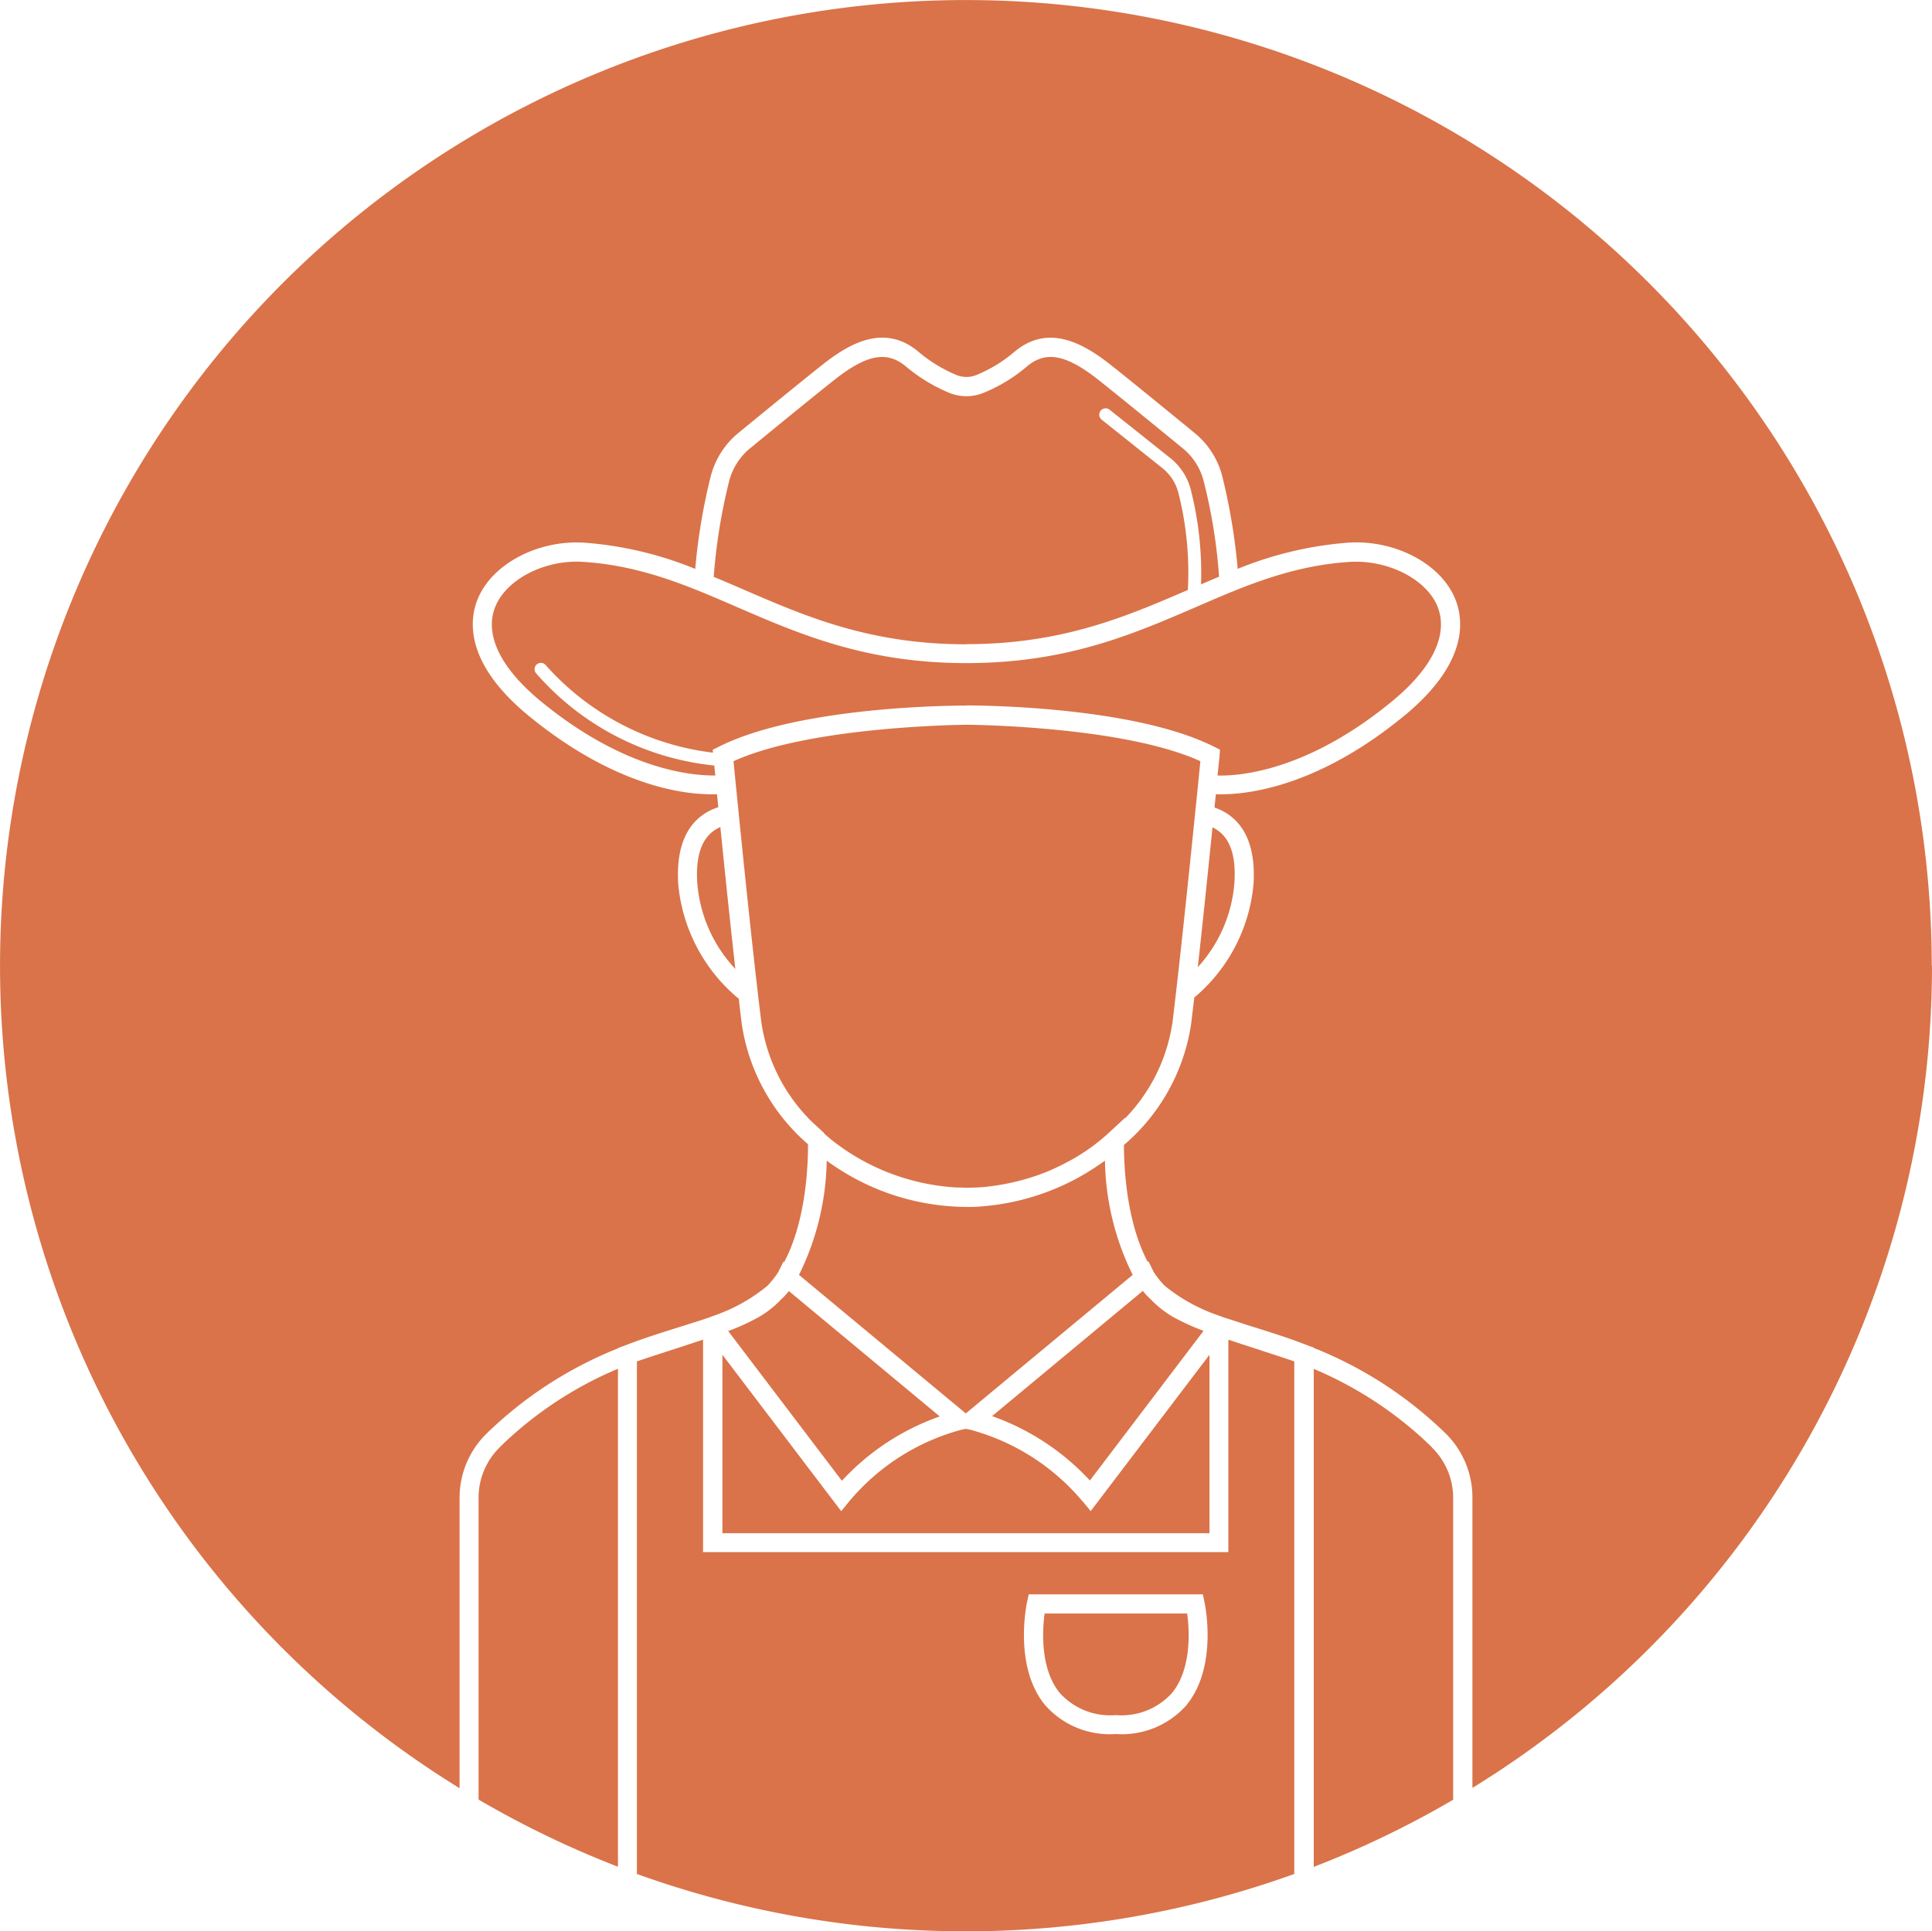 <svg id="Producer_Illustration_Orange_" data-name="Producer Illustration (Orange)" xmlns="http://www.w3.org/2000/svg" width="133.718" height="133.688" viewBox="0 0 133.718 133.688">
  <path id="Path_481" data-name="Path 481" d="M75.429,102.488,83.3,92.122a16.023,16.023,0,0,1-2.135-.978,7.1,7.1,0,0,1-1.517-1.2,5.051,5.051,0,0,1-.549-.589l-10.436,8.67a16.875,16.875,0,0,1,6.765,4.45Z" fill="#da7349"/>
  <path id="Path_482" data-name="Path 482" d="M82.893,66.959a9.775,9.775,0,0,0,2.544-5.847c.13-2.035-.369-3.3-1.517-3.841-.289,2.834-.659,6.445-1.018,9.678Z" fill="#da7349"/>
  <path id="Path_483" data-name="Path 483" d="M87.233,93.459c-.678-.219-1.427-.459-2.215-.728v14.707H48.66V92.73c-.788.259-1.537.509-2.215.728-.838.269-1.636.529-2.365.778v35.48a67.145,67.145,0,0,0,45.5,0V94.237c-.728-.249-1.527-.509-2.365-.778Zm-5.079,24.535a5.968,5.968,0,0,1-4.909,2.035h-.04a5.948,5.948,0,0,1-4.9-2.035c-2.155-2.664-1.257-6.934-1.217-7.114l.11-.519H83.252l.11.519c.04.18.938,4.44-1.217,7.114Z" fill="#da7349"/>
  <path id="Path_484" data-name="Path 484" d="M66.889,44.589c6.625,0,11.045-1.906,15.325-3.752a22.375,22.375,0,0,0-.649-6.695A3.221,3.221,0,0,0,80.448,32.4l-4.2-3.352a.44.44,0,0,1,.549-.688L81,31.708a4.113,4.113,0,0,1,1.427,2.225,23.561,23.561,0,0,1,.7,6.515c.429-.18.848-.359,1.267-.539h-.02a37.376,37.376,0,0,0-1.038-6.5,4.287,4.287,0,0,0-1.487-2.385c-1.606-1.317-4.49-3.672-5.787-4.7-2.275-1.8-3.672-2.065-5-.948a10.949,10.949,0,0,1-3.013,1.826,3.122,3.122,0,0,1-2.325,0,11.519,11.519,0,0,1-3.013-1.826c-1.327-1.117-2.734-.848-5,.948-1.3,1.028-4.181,3.382-5.787,4.7a4.368,4.368,0,0,0-1.487,2.395,39.334,39.334,0,0,0-1.038,6.5h-.03c.708.289,1.417.6,2.135.908,4.29,1.856,8.72,3.771,15.365,3.771Z" fill="#da7349"/>
  <path id="Path_485" data-name="Path 485" d="M34.6,100.173a4.87,4.87,0,0,0-1.477,3.512v20.883a67.1,67.1,0,0,0,9.648,4.649V94.746a26.2,26.2,0,0,0-8.172,5.418Z" fill="#da7349"/>
  <path id="Path_486" data-name="Path 486" d="M66.859,48.83h.02c.5,0,11.494,0,17.161,2.864l.4.2h0l-.03.359v.09s-.06.519-.14,1.337c1.606.05,6.286-.359,12.093-5.148,2.774-2.285,3.891-4.6,3.143-6.515s-3.432-3.283-6.086-3.123c-4.011.259-7.234,1.646-10.636,3.123C78.373,43.921,73.8,45.9,66.889,45.9S55.4,43.921,50.995,42.015c-3.4-1.477-6.625-2.864-10.636-3.123-2.644-.17-5.318,1.2-6.086,3.123-.758,1.906.359,4.22,3.143,6.515,5.807,4.779,10.476,5.168,12.093,5.148-.03-.269-.05-.5-.07-.688a18.888,18.888,0,0,1-12.352-6.406A.438.438,0,0,1,37.735,46,18.412,18.412,0,0,0,49.348,52.1l-.02-.2h0l.4-.2C55.345,48.86,66.17,48.84,66.869,48.84Z" fill="#da7349"/>
  <path id="Path_487" data-name="Path 487" d="M72.3,111.687c-.15,1.117-.329,3.791,1.038,5.488a4.7,4.7,0,0,0,3.871,1.547h.04a4.709,4.709,0,0,0,3.881-1.547c1.367-1.7,1.187-4.37,1.038-5.488H72.287Z" fill="#da7349"/>
  <path id="Path_488" data-name="Path 488" d="M99.1,100.173a26.314,26.314,0,0,0-8.172-5.418v34.472a66.6,66.6,0,0,0,9.648-4.649V103.7a4.87,4.87,0,0,0-1.477-3.512Z" fill="#da7349"/>
  <path id="Path_489" data-name="Path 489" d="M48.261,61.122a9.768,9.768,0,0,0,2.634,5.947c-.369-3.273-.748-6.954-1.038-9.818-1.2.519-1.726,1.786-1.6,3.871Z" fill="#da7349"/>
  <path id="Path_490" data-name="Path 490" d="M65.033,98.038,54.6,89.368a5.051,5.051,0,0,1-.549.589,6.641,6.641,0,0,1-1.517,1.2,14.854,14.854,0,0,1-2.135.978L58.268,102.5a16.766,16.766,0,0,1,6.765-4.45Z" fill="#da7349"/>
  <path id="Path_491" data-name="Path 491" d="M133.7,66.849A66.849,66.849,0,1,0,31.808,123.78V103.686a6.223,6.223,0,0,1,1.886-4.47,27.821,27.821,0,0,1,9.089-5.887v-.02l.439-.16a.169.169,0,0,0,.05-.02c1.337-.519,2.6-.908,3.771-1.277.419-.13.818-.259,1.207-.379h0l.868-.289h0l.04-.02c.13-.05.259-.09.389-.14a11.916,11.916,0,0,0,3.562-2.015,6.857,6.857,0,0,0,.748-.938l.369-.748.05.04c1.586-2.993,1.656-7.094,1.646-8.162a13.652,13.652,0,0,1-4.58-8.3c-.07-.549-.14-1.147-.21-1.766a11.676,11.676,0,0,1-4.191-7.952c-.22-3.582,1.387-4.859,2.774-5.308q-.045-.479-.09-.9c-1.8.07-6.8-.3-13.06-5.448-4.39-3.622-4.091-6.575-3.522-8.012.968-2.454,4.151-4.151,7.393-3.951a25.133,25.133,0,0,1,7.683,1.816A40.909,40.909,0,0,1,49.159,33.1a5.735,5.735,0,0,1,1.936-3.123c1.606-1.317,4.5-3.682,5.8-4.709,1.866-1.477,4.3-2.913,6.675-.918a9.954,9.954,0,0,0,2.654,1.616,1.82,1.82,0,0,0,1.337,0,9.8,9.8,0,0,0,2.654-1.616c2.365-1.986,4.809-.549,6.675.918,1.3,1.028,4.191,3.392,5.8,4.709a5.674,5.674,0,0,1,1.936,3.113,42.159,42.159,0,0,1,1.038,6.286,25.355,25.355,0,0,1,7.683-1.816c3.243-.2,6.425,1.487,7.393,3.951.569,1.437.868,4.39-3.522,8.012-5.877,4.839-10.656,5.458-12.7,5.458H84.15c-.03.289-.06.6-.09.918,1.367.469,2.913,1.766,2.7,5.278a11.606,11.606,0,0,1-4.1,7.872c-.08.649-.15,1.267-.22,1.836a13.669,13.669,0,0,1-4.649,8.371c0,1.157.09,5.158,1.646,8.092l.05-.04.369.748a6.174,6.174,0,0,0,.748.938A12.014,12.014,0,0,0,84.17,91c.13.05.259.09.389.14l.04.02h0l.868.279h0c.389.13.8.259,1.207.389,1.177.369,2.435.758,3.771,1.277a.076.076,0,0,1,.05.02l.439.16v.02a27.821,27.821,0,0,1,9.089,5.887,6.206,6.206,0,0,1,1.886,4.47V123.76a66.8,66.8,0,0,0,31.808-56.931Z" fill="#da7349"/>
  <path id="Path_492" data-name="Path 492" d="M78.393,88.24a18.409,18.409,0,0,1-1.916-7.9c-.18.13-.359.259-.549.379a16.159,16.159,0,0,1-3.572,1.826,16.354,16.354,0,0,1-4.27.948,9.008,9.008,0,0,1-1.217.05h-.05a16.492,16.492,0,0,1-9.6-3.2A18.481,18.481,0,0,1,55.3,88.25l11.544,9.588L78.393,88.25Z" fill="#da7349"/>
  <path id="Path_493" data-name="Path 493" d="M57.021,78.443c.16.14.309.279.469.409A15.319,15.319,0,0,0,66.23,82.2h.07c.19,0,.379.01.569.02l.649-.02h0c.18,0,.349-.02.529-.03a15.873,15.873,0,0,0,3.991-.9c.06-.02.12-.05.19-.07.12-.05.239-.09.369-.15.16-.07.309-.13.469-.21.03-.02.07-.03.1-.05.16-.07.319-.15.469-.229.05-.03.1-.05.15-.08.13-.07.249-.13.379-.2A13.546,13.546,0,0,0,76.7,78.453l1.177-1.088v.04a12.032,12.032,0,0,0,3.273-6.635c.609-4.979,1.437-13.17,1.8-16.762l.13-1.317c-5.019-2.295-14.677-2.5-16-2.524h-.16c-.1,0-10.786.08-16.153,2.524l.13,1.317c.359,3.592,1.177,11.793,1.8,16.762a12.111,12.111,0,0,0,3.5,6.884l.868.8Z" fill="#da7349"/>
  <path id="Path_494" data-name="Path 494" d="M74.951,103.955a15.341,15.341,0,0,0-7.8-4.989l-.3-.06-.309.06a15.3,15.3,0,0,0-7.792,4.989l-.529.649L50,93.778V106.13H83.711V93.778L75.489,104.6l-.529-.649Z" fill="#da7349"/>
</svg>
